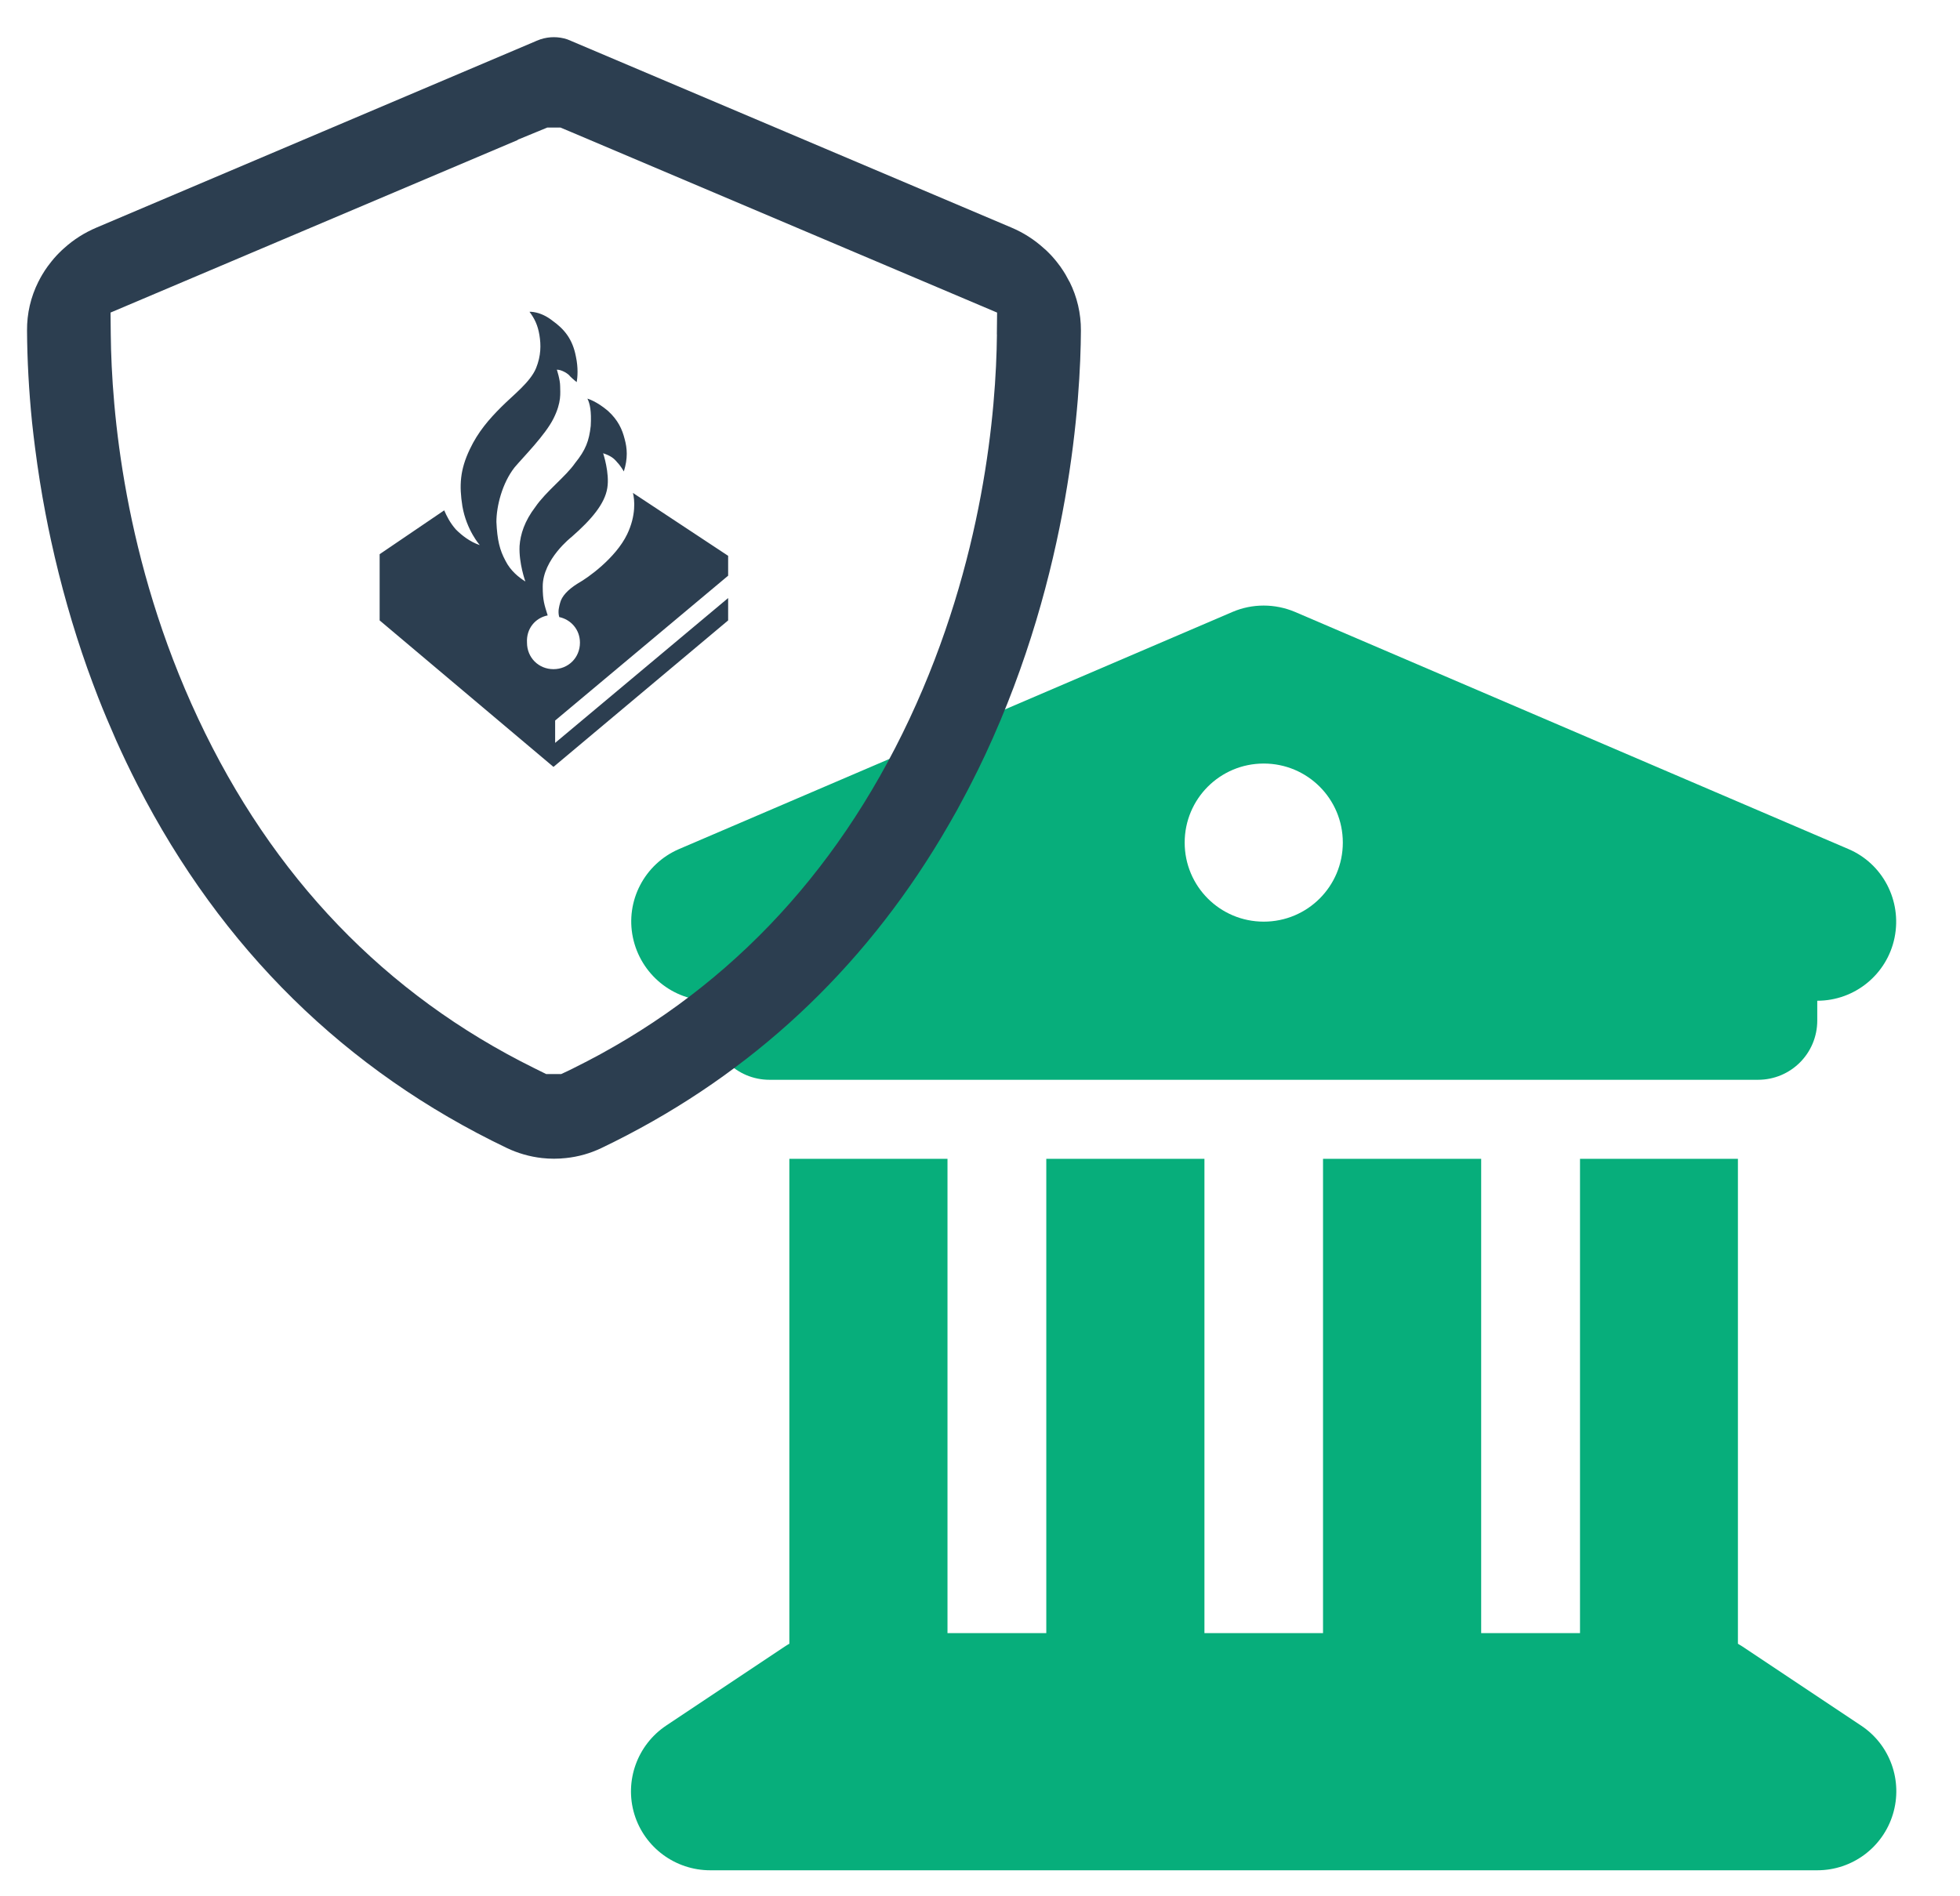 <?xml version="1.0" encoding="UTF-8"?>
<svg xmlns="http://www.w3.org/2000/svg" id="Laag_1" data-name="Laag 1" viewBox="0 0 495.99 480">
  <defs>
    <style>
      .cls-1 {
        fill: #07ae7b;
      }

      .cls-2 {
        fill: #2c3e50;
      }
    </style>
  </defs>
  <path class="cls-1" d="m239.76,413.38h25.01v-120.06h40.02v120.06h30.01v-120.06h40.02v120.06h25.01v-120.06h39.96v122.75c.38.25.75.44,1.13.69l30.02,20.01c7.38,4.88,10.63,14.01,8.07,22.45-2.56,8.44-10.32,14.19-19.13,14.19H179.73c-8.82,0-16.63-5.75-19.2-14.19-2.56-8.44.75-17.57,8.07-22.45l30.02-20.01c.38-.25.75-.5,1.13-.69v-122.75h40.02v120.06Zm87.92-258.5l140.07,60.03c8.69,3.69,13.57,13.07,11.69,22.39-1.88,9.32-10.07,16.01-19.57,16.01v5c0,8.32-6.69,15.01-15.01,15.01h-250.12c-8.32,0-15.01-6.69-15.01-15.01v-5c-9.5,0-17.63-6.75-19.57-16.01-1.94-9.25,2.94-18.63,11.69-22.39l140.07-60.03c5-2.13,10.69-2.13,15.76,0Zm12.13,58.4c0-11.07-8.94-20.01-20.01-20.01s-20.01,8.94-20.01,20.01,8.94,20.01,20.01,20.01,20.01-8.94,20.01-20.01Z"></path>
  <path class="cls-2" d="m270.63,71.32l-.02-.04c-.27-.52-.59-1.12-.99-1.82-.34-.57-.75-1.21-1.31-2.01-.32-.42-.64-.85-.97-1.27-.44-.53-.88-1.06-1.35-1.57l-.17-.17c-.1-.11-.19-.21-.3-.31l-.31-.31c-.33-.33-.64-.63-.95-.88l-.17-.15c-2.37-2.15-5.11-3.9-8.13-5.18L144.59,10.39l-.19-.09c-.21-.1-.5-.22-.88-.35-2.17-.71-4.49-.73-6.75,0-.44.15-.77.28-1.04.4l-.24.11L24.39,57.62c-3.01,1.28-5.75,3.01-8.13,5.17l-.17.15c-.27.23-.57.51-1,.95l-.09.08c-.22.22-.43.43-.63.65-.43.46-.88.97-1.34,1.55-.3.37-.63.79-.96,1.25-.47.64-.93,1.34-1.38,2.1-.3.51-.65,1.13-.92,1.69l-.06.1c-1.94,3.89-2.9,8.04-2.87,12.35.04,7.45.47,15.27,1.27,23.24.22,2.08.48,4.23.75,6.36.73,5.72,1.62,11.32,2.65,16.69.44,2.32.92,4.65,1.42,6.94,2.4,11.01,5.48,21.88,9.17,32.28.9,2.52,1.88,5.12,2.74,7.35,1.34,3.42,2.85,7.02,4.58,10.94,1.65,3.69,3.46,7.47,5.38,11.23,21.24,41.46,52.68,72.37,93.43,91.88,2.8,1.34,5.82,2.21,8.95,2.56,1.99.22,4.02.22,6.02,0,3.17-.33,6.19-1.19,9.04-2.56,35.09-16.81,63.36-42.2,84.04-75.47,1.31-2.09,2.64-4.32,3.98-6.66,1.28-2.19,2.52-4.43,3.71-6.72.61-1.13,1.19-2.23,1.75-3.35l.05-.09c1.18-2.29,2.33-4.65,3.54-7.22,21.59-46.22,24.13-90.49,24.22-107.38.02-4.35-.96-8.52-2.88-12.37Zm-18.35,13.34c-.19,19.12-3.32,57.18-22.12,97.29-18.81,40.11-47.43,69.87-85.08,88.45l-.13.07c-.42.21-.84.42-1.29.63l-1.65.77h-3.79l-3.11-1.54c-37.58-18.59-66.18-48.35-84.97-88.46-18.79-40.08-21.91-78.12-22.11-97.22l-.06-5.53,103.04-43.68v-.07l7.5-3.09h3.3l2.77,1.16,107.74,45.68-.06,5.53Z"></path>
  <path class="cls-2" d="m138.6,155.79c-.84-2.72-1.26-3.77-1.26-7.33,0-6.91,7.33-12.57,7.33-12.57,5.03-4.4,8.38-8.38,9.01-12.36.63-3.77-1.05-8.8-1.05-8.8,1.89.63,2.72,1.26,3.56,2.3.84.84,1.68,2.3,1.68,2.3,1.05-3.35.84-5.87.21-8.17-.63-2.51-1.68-4.82-4.19-7.12-2.93-2.51-5.24-3.14-5.24-3.14.63,1.26,1.05,3.14.84,6.91-.42,3.77-1.26,6.07-3.98,9.43-2.3,3.35-7.33,7.12-10.05,11.1-2.72,3.56-3.77,6.91-3.98,9.84-.21,4.4,1.47,9.01,1.47,9.01-1.68-1.05-3.77-2.72-5.03-5.24-1.47-2.72-2.09-5.24-2.3-9.84,0-3.98,1.47-9.84,4.61-13.82,2.3-2.72,7.75-8.17,9.84-12.36,2.09-4.19,1.68-6.49,1.68-8.17s-.84-4.19-.84-4.19c1.26,0,2.93,1.05,3.35,1.68.84.84,1.68,1.47,1.68,1.47.21-1.26.42-3.56-.21-6.49-.84-4.4-2.93-6.91-5.87-9.01-3.14-2.51-5.87-2.3-5.87-2.3,1.26,1.68,2.09,3.35,2.51,5.87s.42,5.24-.84,8.38c-1.47,3.56-5.66,6.7-8.8,9.84-3.14,3.14-5.87,6.28-7.96,10.68-2.51,5.24-2.72,9.22-1.89,14.45,1.05,6.07,4.4,9.84,4.4,9.84-2.51-.84-4.61-2.51-6.07-3.98-1.47-1.68-2.3-3.35-2.93-4.82l-16.34,11.1v16.76l43.99,37.08,44.2-37.08v-5.66l-43.78,36.66v-5.66l43.78-36.66v-5.03l-24.09-15.92c.42,1.68.84,5.66-1.47,10.47-2.93,6.07-10.05,11.1-12.36,12.36-2.72,1.68-4.19,3.35-4.61,5.03-.21.84-.63,2.09-.21,3.56h0c2.93.63,5.24,3.14,5.24,6.49,0,3.77-2.93,6.7-6.7,6.7s-6.7-2.93-6.7-6.7c-.21-3.56,2.09-6.28,5.24-6.91h0Z"></path>
</svg>
